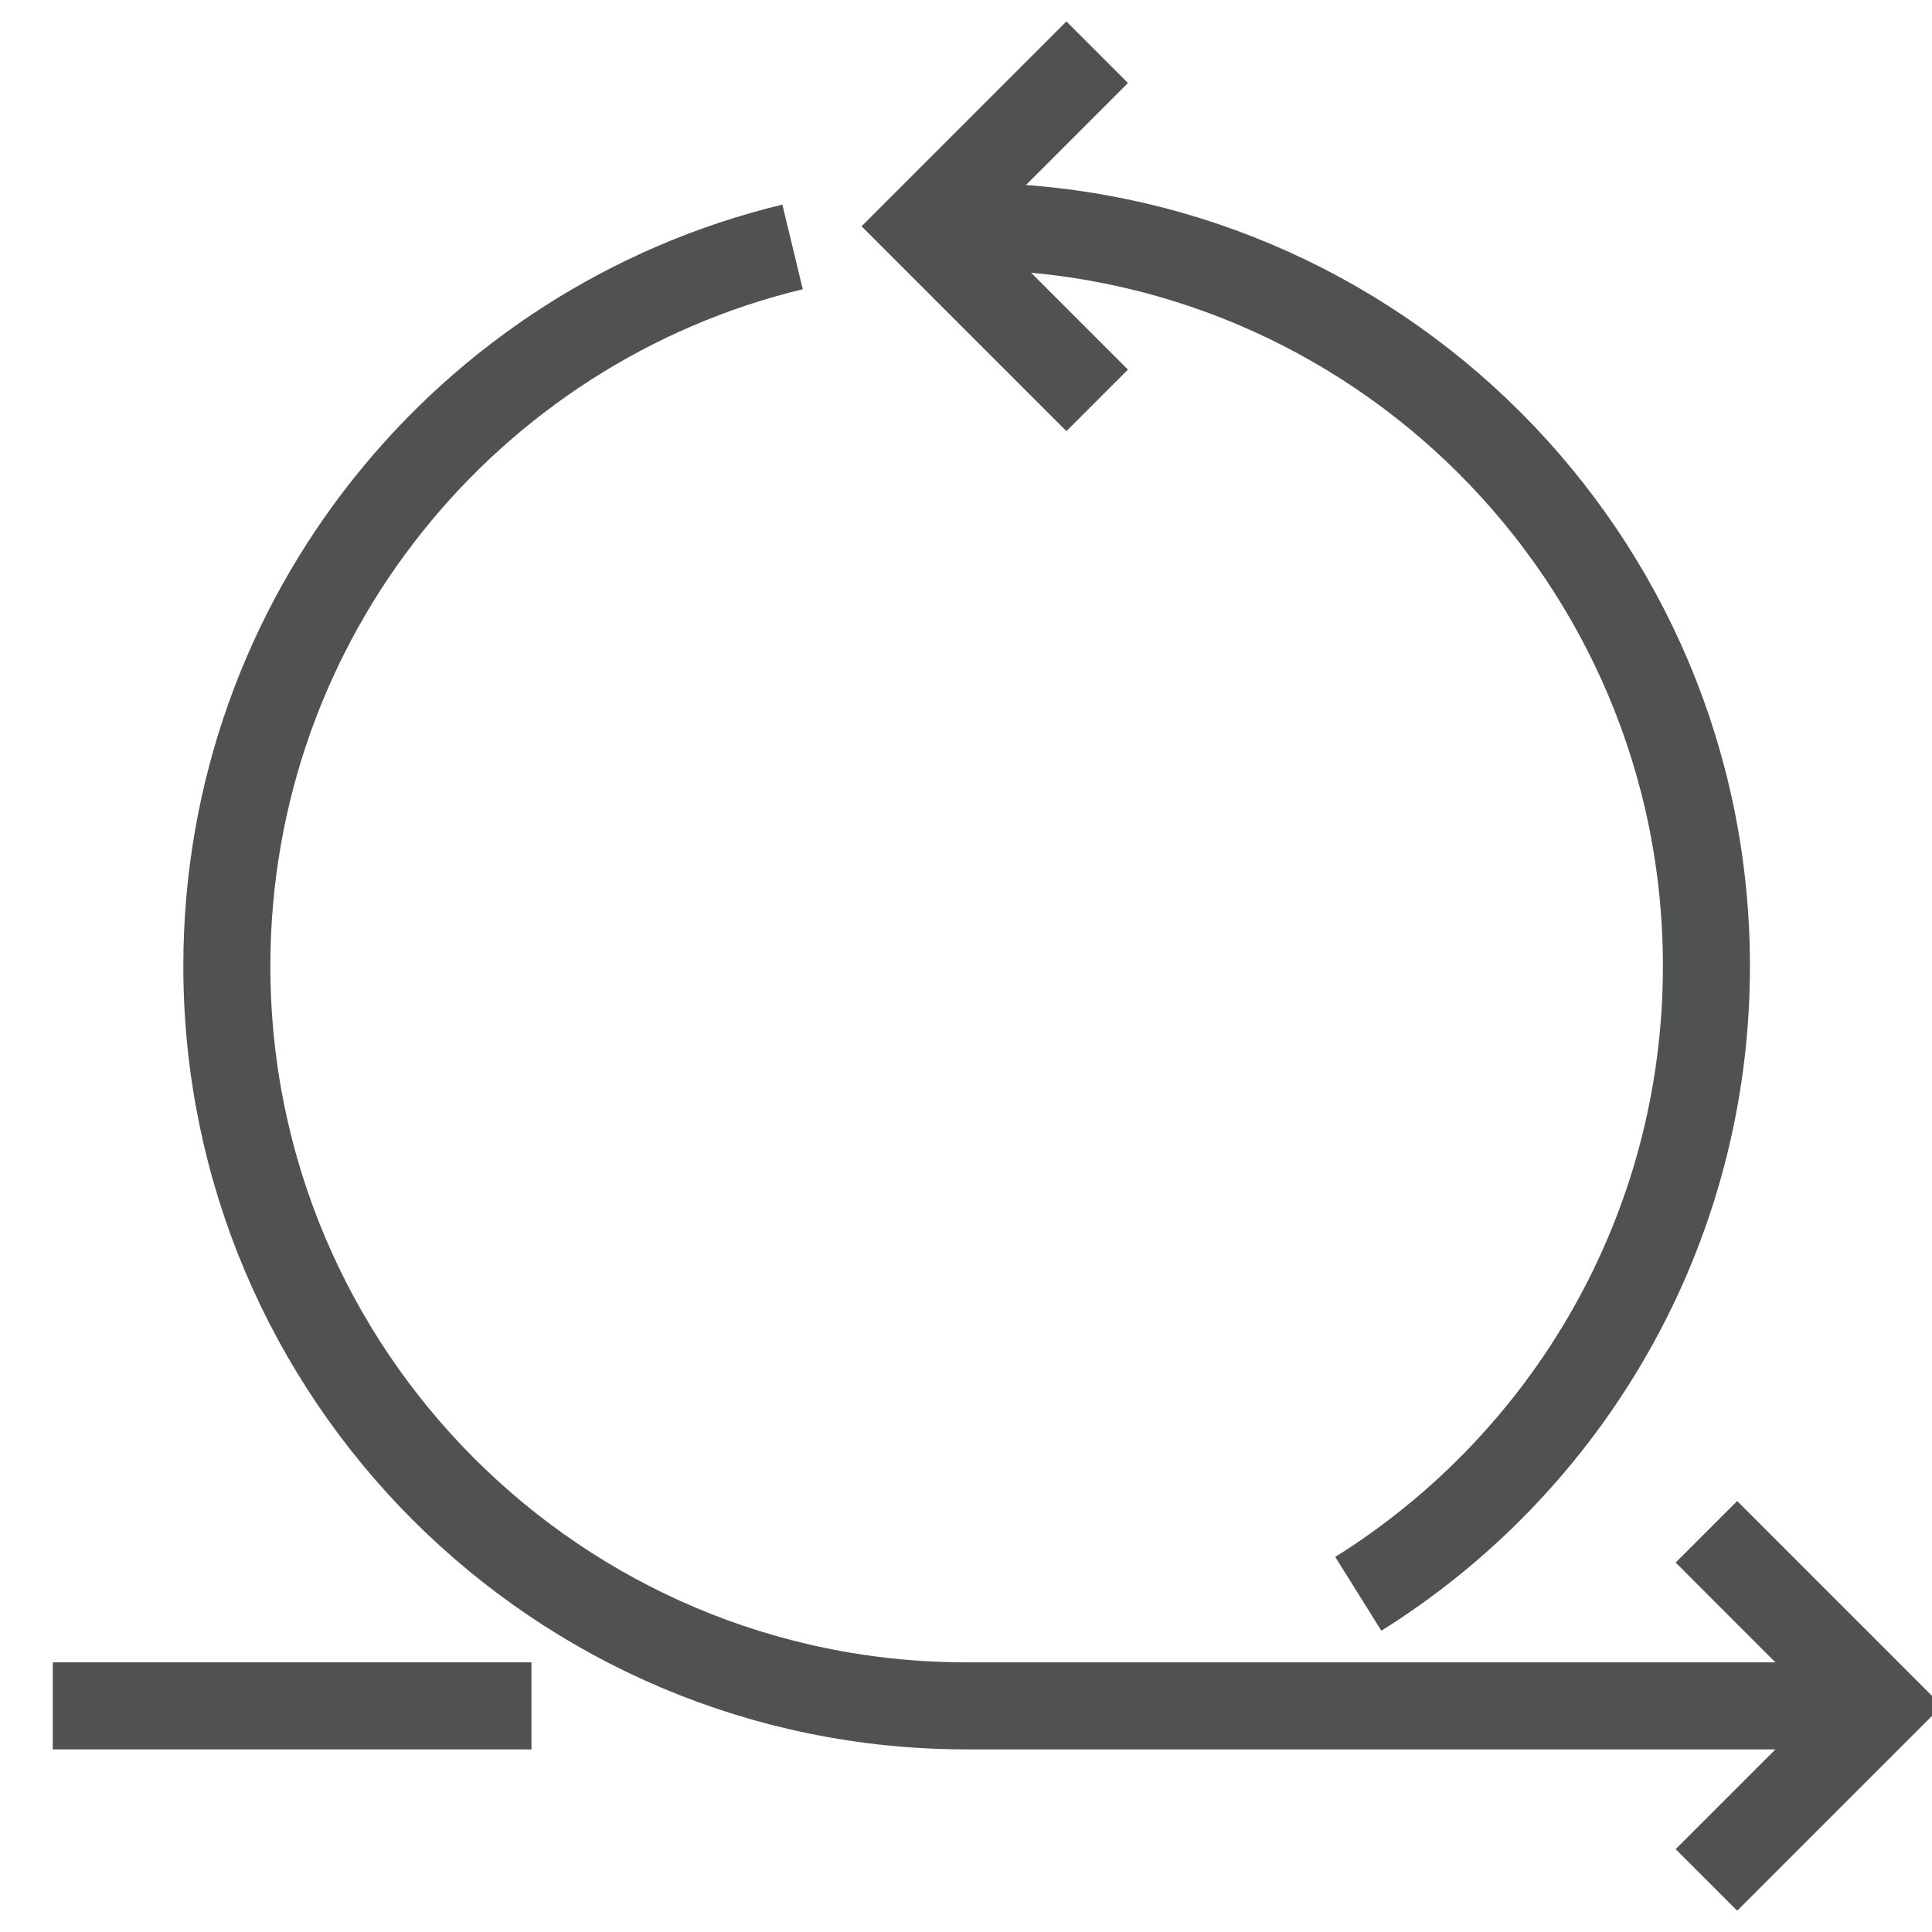 <?xml version="1.0" encoding="UTF-8" standalone="no"?> <svg xmlns="http://www.w3.org/2000/svg" xmlns:xlink="http://www.w3.org/1999/xlink" xmlns:serif="http://www.serif.com/" width="100%" height="100%" viewBox="0 0 185 185" version="1.1" xml:space="preserve" style="fill-rule:evenodd;clip-rule:evenodd;stroke-miterlimit:2;"> <g transform="matrix(1,0,0,1,-670,-4.625)"> <g transform="matrix(4.167,0,0,4.167,0,0)"> <path d="M179,6.784C171.541,8.582 166,15.299 166,23.31C166,32.699 173.611,40.31 183,40.31L204,40.31" style="fill:none;stroke:rgb(80,81,81);stroke-width:2px;"></path> </g> <g transform="matrix(4.167,0,0,4.167,0,0)"> <path d="M192,37.735C196.804,34.732 200,29.394 200,23.31C200,13.922 192.389,6.31 183,6.31L182,6.31" style="fill:none;stroke:rgb(80,81,81);stroke-width:2px;"></path> </g> <g transform="matrix(4.167,0,0,4.167,0,0)"> <path d="M162,40.31L173,40.31" style="fill:none;stroke:rgb(80,81,81);stroke-width:2px;"></path> </g> <g transform="matrix(4.167,0,0,4.167,0,0)"> <path d="M200,36.31L204,40.31L200,44.31" style="fill:none;stroke:rgb(80,81,81);stroke-width:2px;"></path> </g> <g transform="matrix(4.167,0,0,4.167,0,0)"> <path d="M186,2.31L182,6.31L186,10.31" style="fill:none;stroke:rgb(80,81,81);stroke-width:2px;"></path> </g> </g> </svg> 